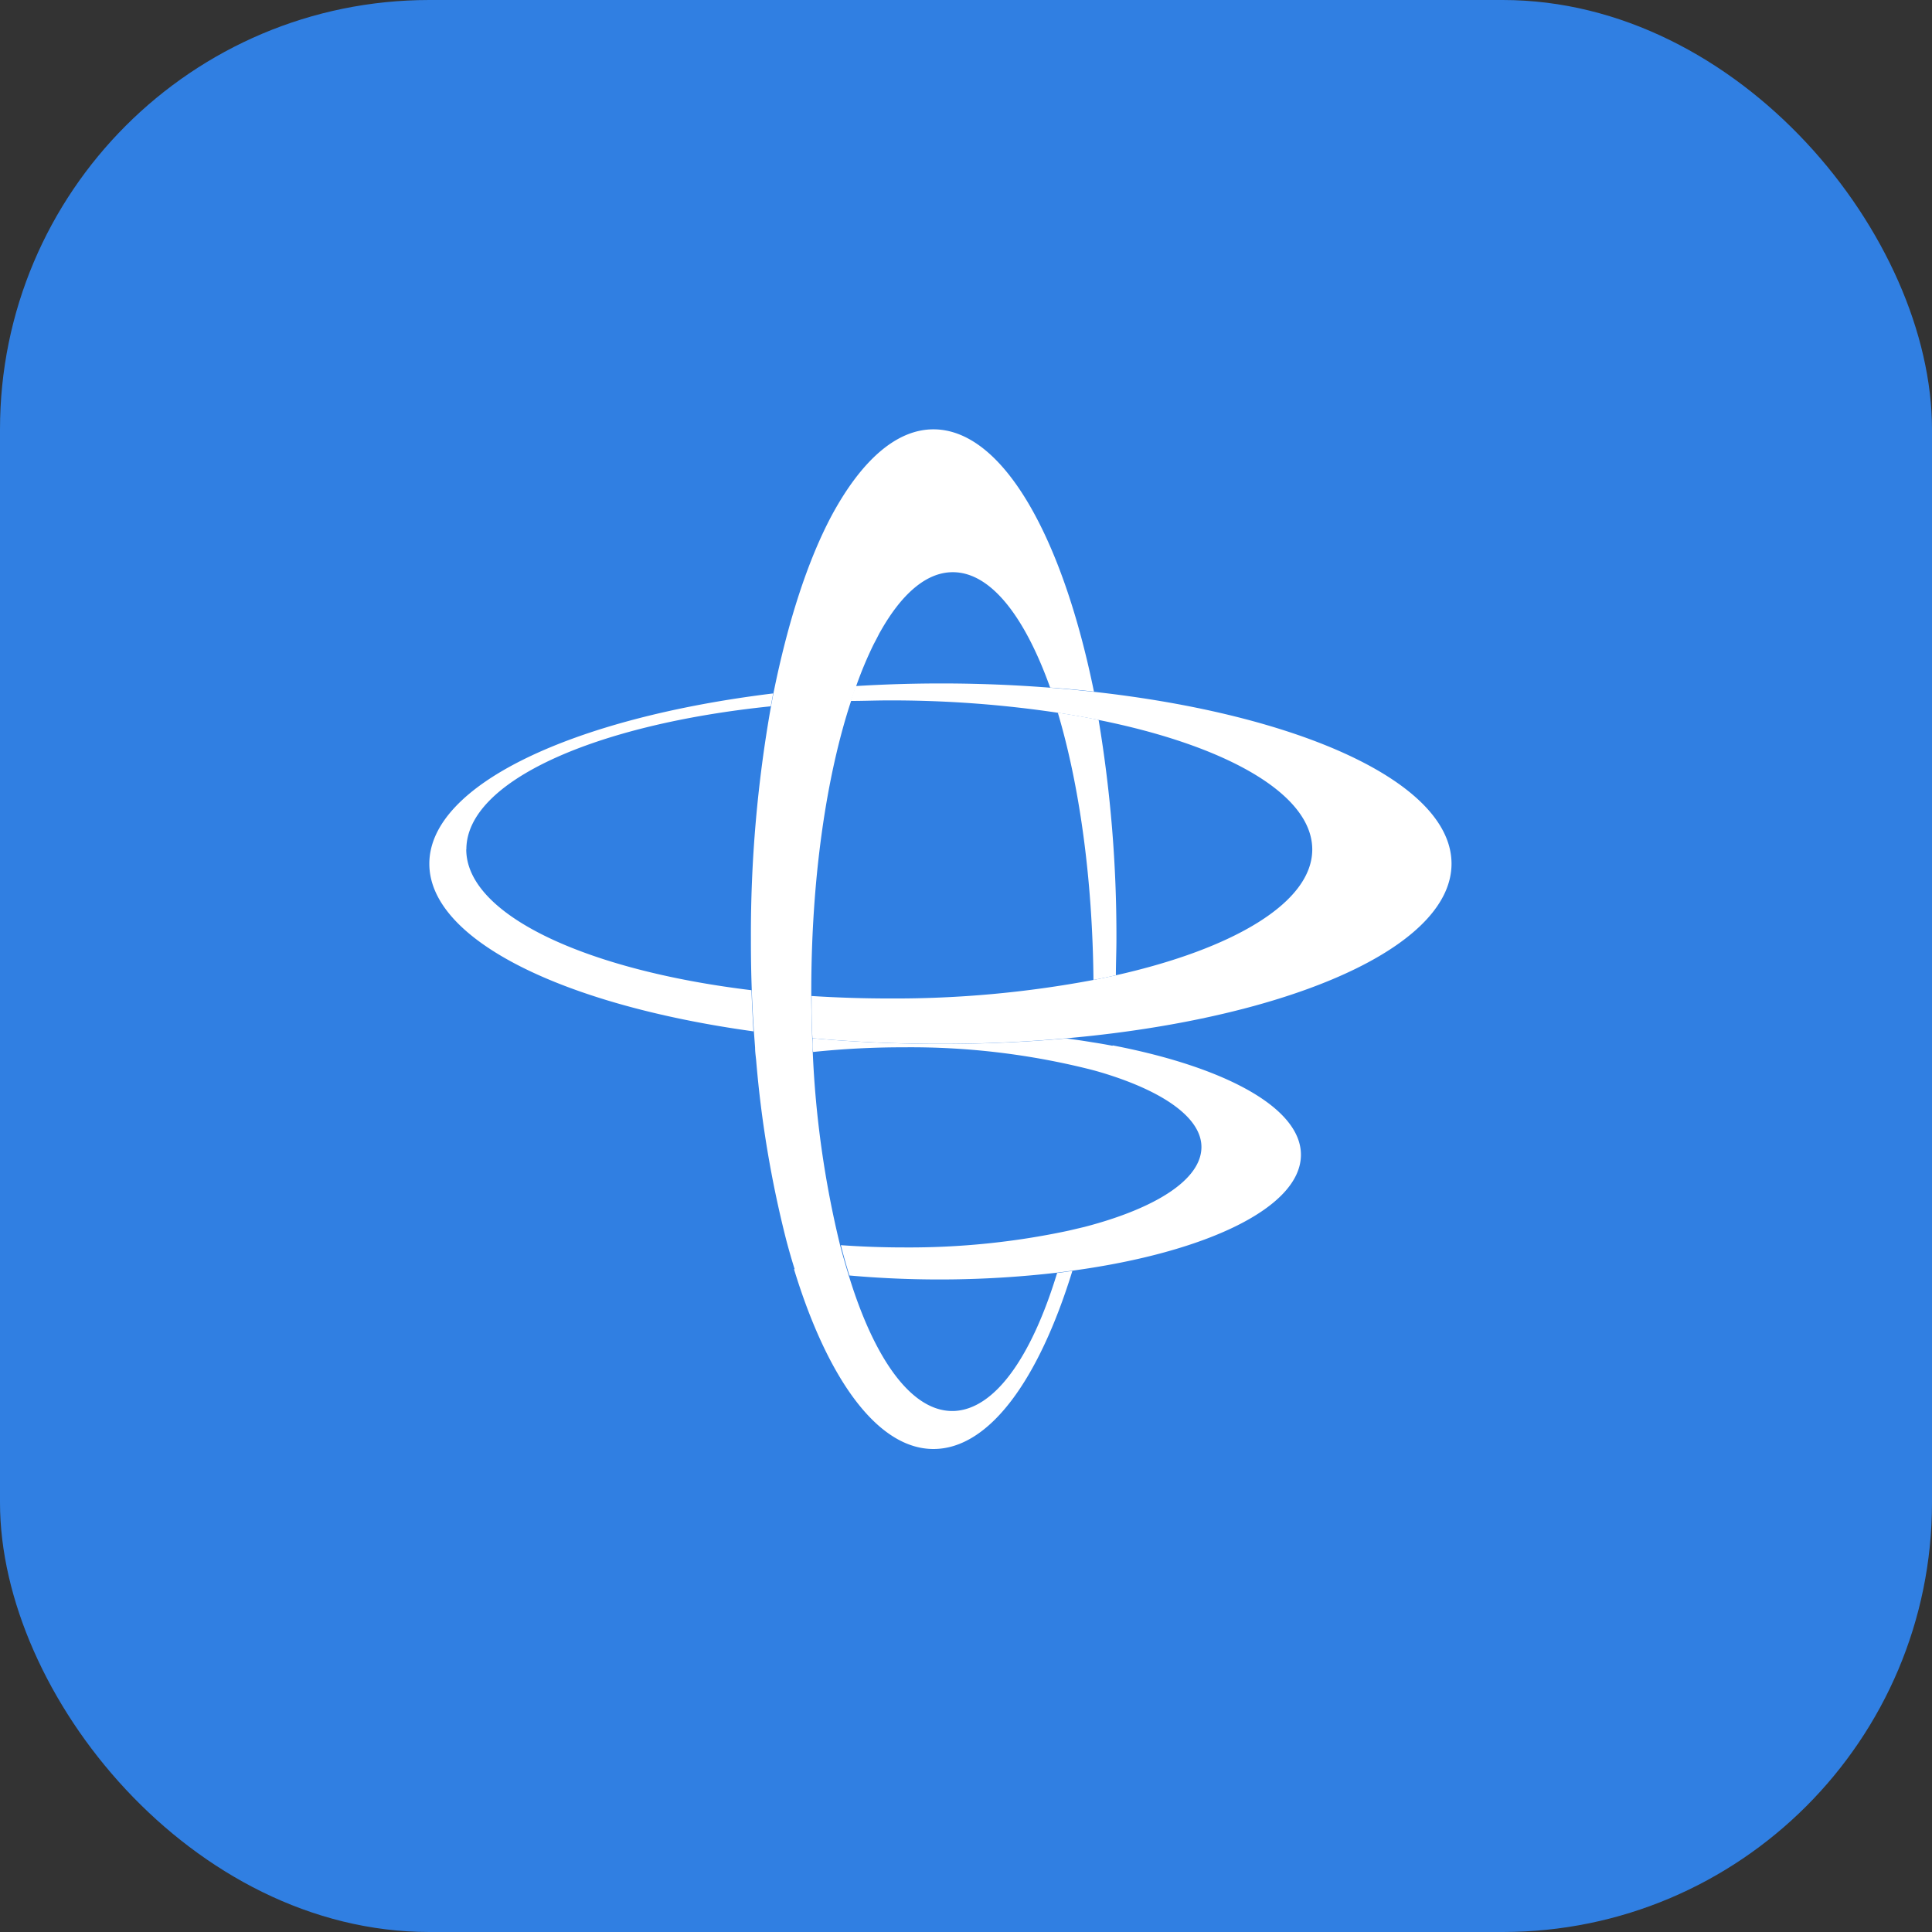 <svg xmlns="http://www.w3.org/2000/svg" width="36" height="36" fill="none"><rect width="100%" height="100%" fill="#333333" stroke="none"/><g clip-path="url(#a)"><rect width="36" height="36" fill="#307FE2" rx="8"/><g fill="#fff"><path d="M20.727 19.486a9 9 0 0 0-.37-.064 12 12 0 0 0-.49-.072q-1.17.104-2.34.102c-.81 0-1.62-.036-2.377-.105h-.009c0 .085 0 .17.01.255a16 16 0 0 1 1.69-.087 13.7 13.7 0 0 1 3.493.417q.182.048.35.103c1.05.34 1.703.816 1.703 1.338 0 .606-.853 1.143-2.176 1.488l-.297.07c-1.008.216-2.037.32-3.069.313q-.59 0-1.177-.042.075.295.16.565a19 19 0 0 0 3.88-.054l.283-.037c2.49-.34 4.25-1.177 4.25-2.159 0-.877-1.417-1.635-3.505-2.037m.057-1.308c0-.222.01-.447.01-.67a24.4 24.4 0 0 0-.332-4.088q-.37-.076-.76-.134c.398 1.337.646 3.068.664 4.98.148-.028.282-.056.418-.088M8.69 15.827c0-1.268 2.396-2.33 5.672-2.666l.045-.24C10.673 13.377 8 14.625 8 16.095c0 1.422 2.505 2.635 6.04 3.123a30 30 0 0 1-.037-.767c-3.092-.373-5.315-1.408-5.315-2.624Z"/><path d="M20.373 12.89a26 26 0 0 0-4.43-.106l-.092.277c.237 0 .477-.01.718-.01a21 21 0 0 1 3.141.23q.392.06.76.134c2.377.477 3.982 1.379 3.982 2.414 0 .985-1.46 1.85-3.66 2.344q-.209.047-.417.087a20 20 0 0 1-3.806.345q-.724 0-1.447-.046c0 .265 0 .528.017.787h.007c.76.069 1.558.105 2.376.105q1.422.001 2.836-.152.19-.021.381-.045c3.677-.465 6.308-1.703 6.308-3.16 0-1.506-2.808-2.778-6.681-3.205"/><path d="M17.775 26.292h-.031c-.765 0-1.455-.972-1.93-2.53a13 13 0 0 1-.161-.563 18.5 18.5 0 0 1-.509-3.603c0-.084 0-.17-.01-.255q-.015-.393-.017-.787v-.078c0-2.105.28-4.016.743-5.418q.048-.144.095-.278.139-.395.322-.77l.061-.116.05-.098.016-.027c.396-.703.857-1.107 1.35-1.107.704 0 1.337.818 1.814 2.15q.415.03.816.075C19.79 9.975 18.675 8 17.393 8c-.7 0-1.347.595-1.889 1.593-.453.846-.823 1.992-1.093 3.33l-.045.24a24.3 24.3 0 0 0-.374 4.335 25 25 0 0 0 .056 1.725l.022.297c0 .08.012.159.02.238a20.4 20.4 0 0 0 .558 3.338q.075.286.159.553h-.012C15.42 25.697 16.354 27 17.393 27c1.04 0 1.963-1.288 2.589-3.318l-.284.038c-.475 1.56-1.16 2.547-1.93 2.572"/></g></g><defs><clipPath id="a"><path fill="#fff" d="M0 0h36v36H0z"/></clipPath></defs></svg>